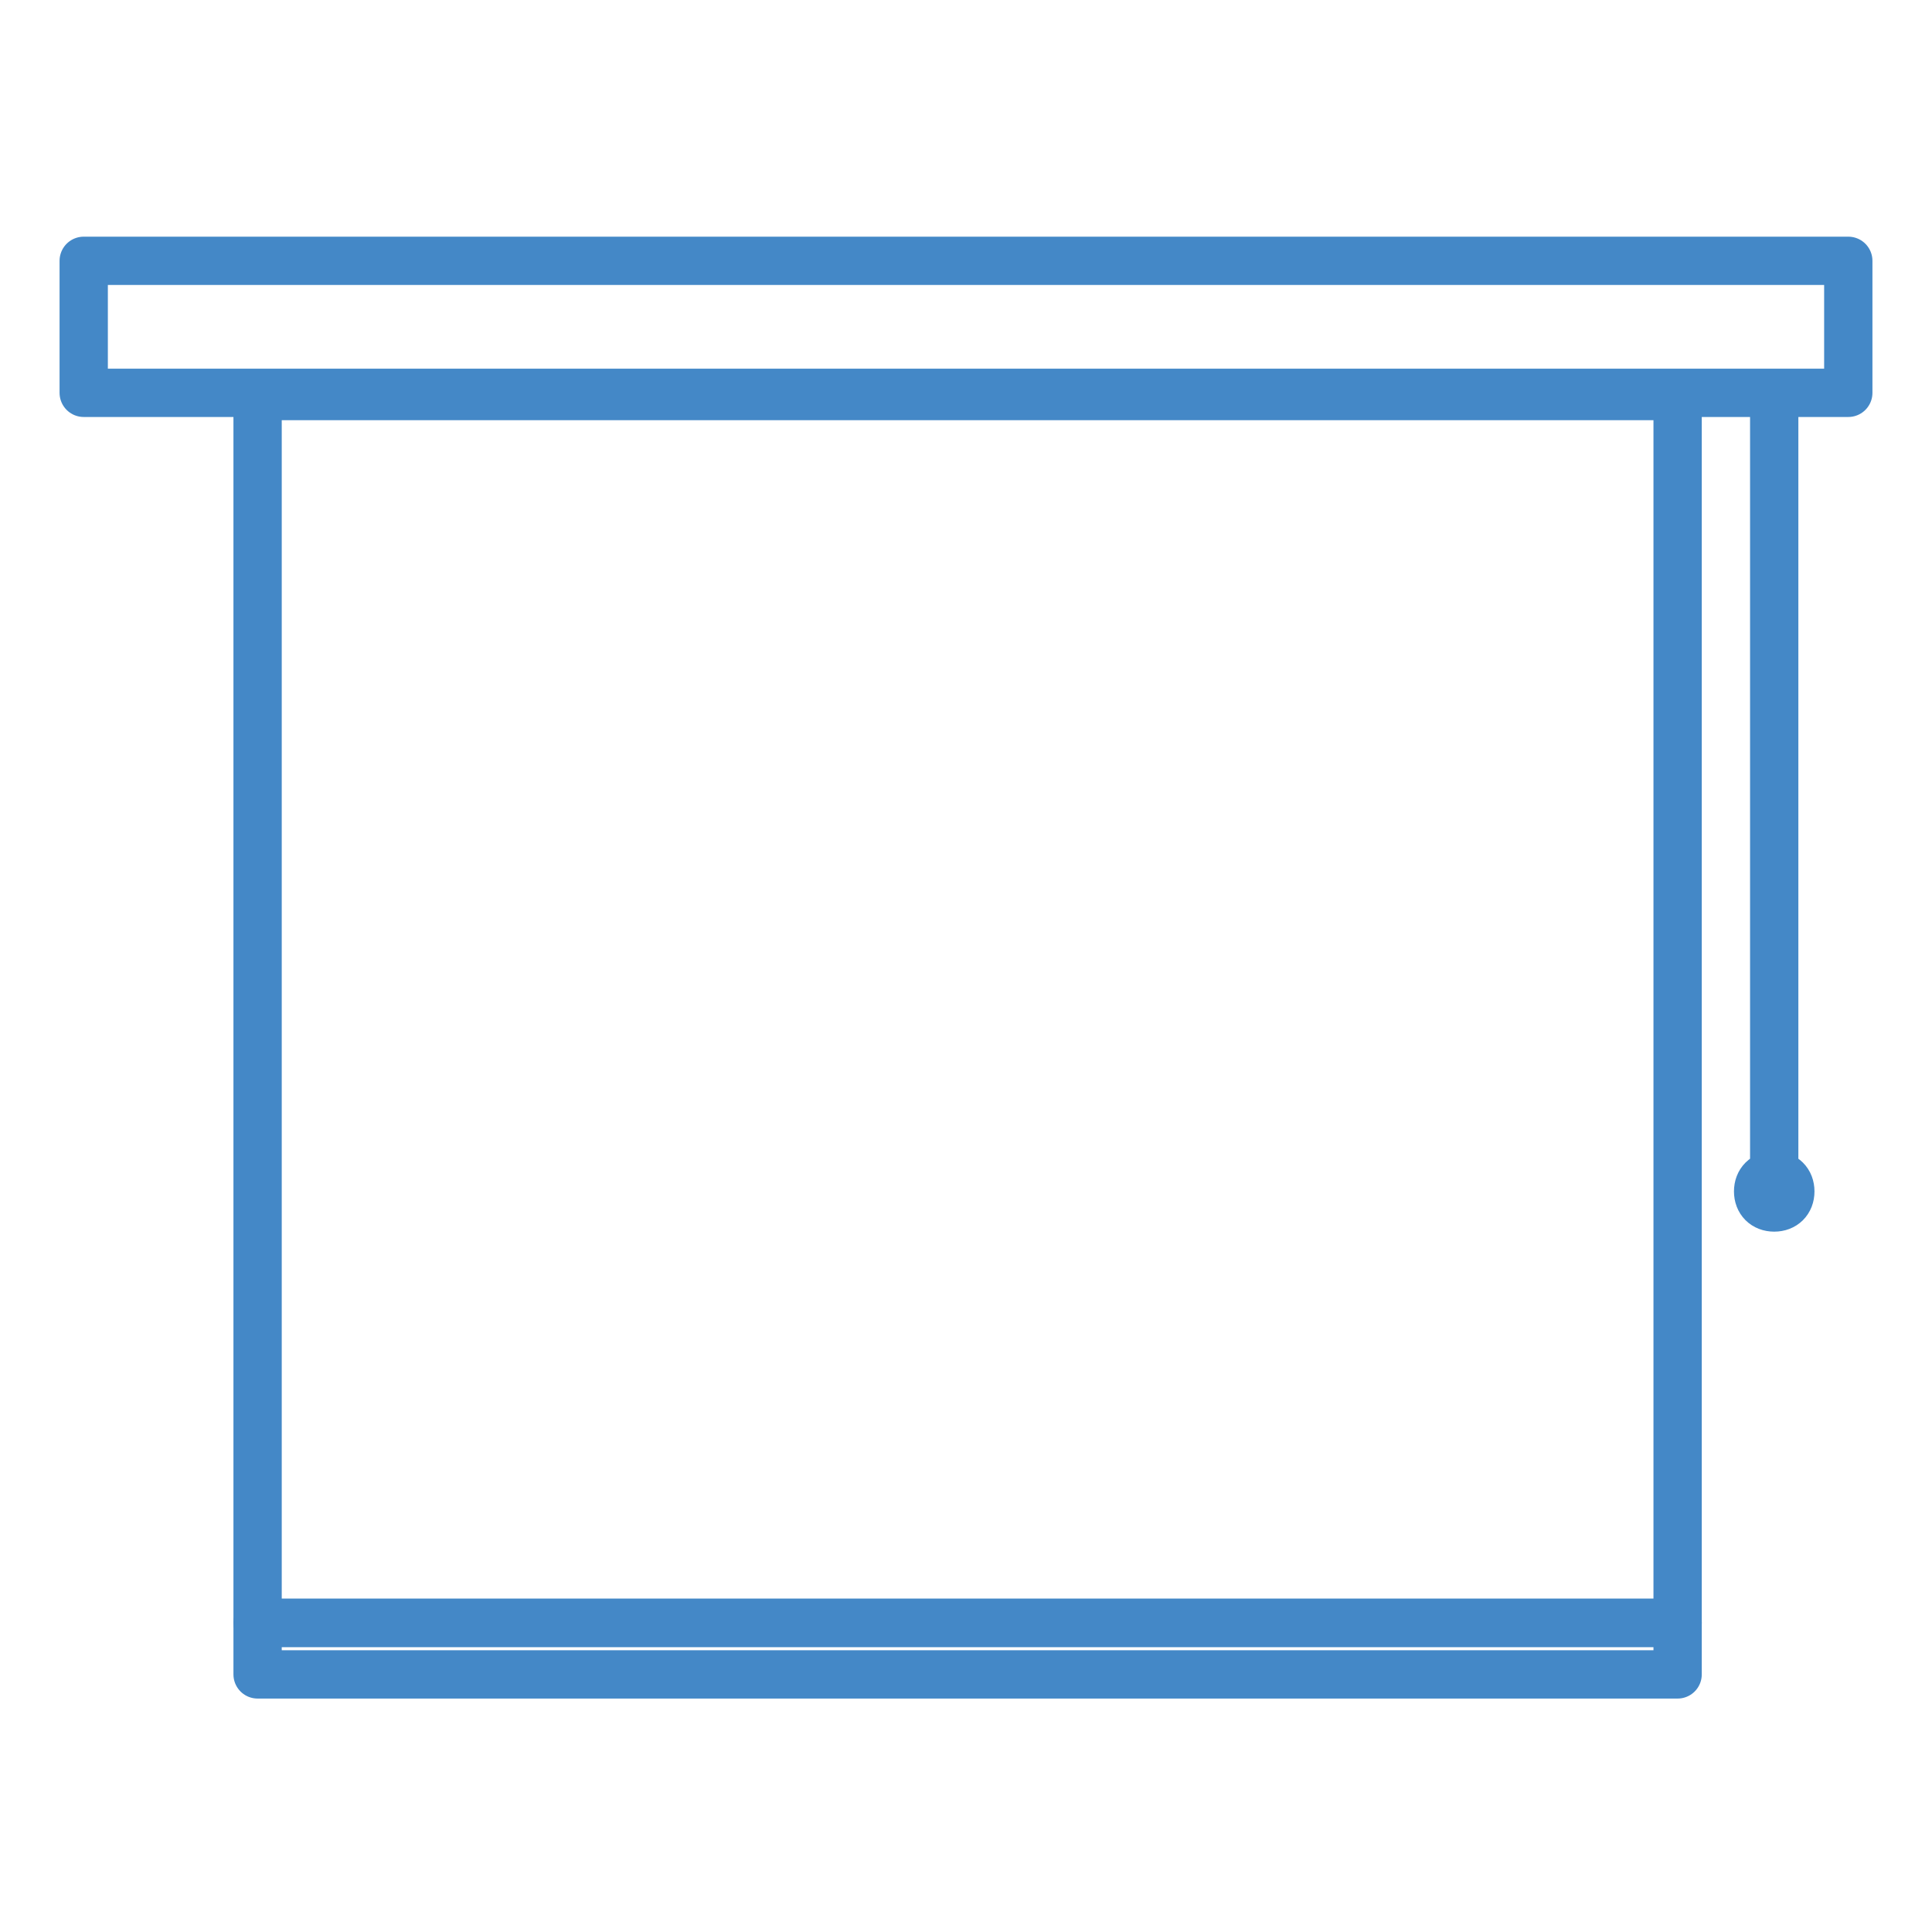 <svg width="100" height="100" viewBox="0 0 100 100" fill="none" xmlns="http://www.w3.org/2000/svg">
<path d="M95.667 13.5H4.333V20.333H95.667V13.5Z" stroke="#4488C7" stroke-width="2.5" stroke-linecap="round" stroke-linejoin="round"/>
<path d="M86.833 84H13.333V86.667H86.833V84Z" stroke="#4488C7" stroke-width="2.5" stroke-linecap="round" stroke-linejoin="round"/>
<path d="M86.833 20.5H13.333V84H86.833V20.5Z" stroke="#4488C7" stroke-width="2.5" stroke-linecap="round" stroke-linejoin="round"/>
<path d="M91.833 20.5V61.667" stroke="#4488C7" stroke-width="2.5" stroke-linecap="round" stroke-linejoin="round"/>
<path d="M92.667 61.667C92.667 62.167 92.333 62.5 91.833 62.5C91.333 62.5 91 62.167 91 61.667C91 61.167 91.333 60.833 91.833 60.833C92.333 60.833 92.667 61.167 92.667 61.667Z" stroke="#4488C7" stroke-width="2.5" stroke-linecap="round" stroke-linejoin="round"/>
</svg>
